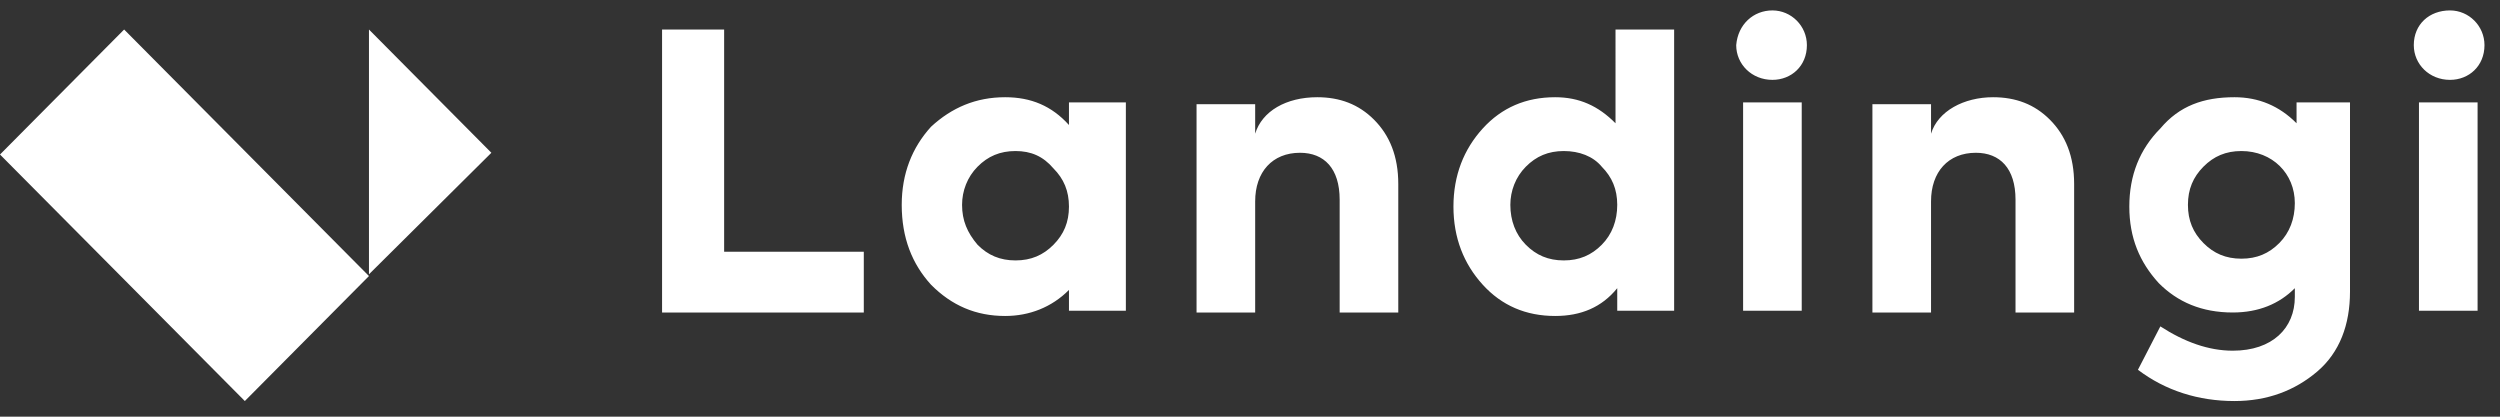 <?xml version="1.0" encoding="utf-8"?>
<!-- Generator: Adobe Illustrator 24.3.0, SVG Export Plug-In . SVG Version: 6.00 Build 0)  -->
<svg version="1.1" id="Warstwa_1" xmlns="http://www.w3.org/2000/svg" xmlns:xlink="http://www.w3.org/1999/xlink" x="0px" y="0px" viewBox="0 0 145 24" style="enable-background:new 0 0 145 24;" xml:space="preserve" width="300px" height="50px" preserveAspectRatio="none">
<rect x="0" y="0" width="145" height="24" fill="#333333" stroke="none"/>
<style type="text/css">
	.st0{fill-rule:evenodd;clip-rule:evenodd;fill:#FFFFFF;}
</style>
<path class="st0" d="M7.2,1.7l14.2,14.2l-7.2,7.2L0,8.9L7.2,1.7L7.2,1.7z M129.6,5.6c1.4,0,2.6,0.5,3.6,1.5V5.9h3.1v10.9
	c0,1.9-0.6,3.5-1.9,4.6c-1.3,1.1-2.9,1.7-4.8,1.7c-2.1,0-4-0.6-5.6-1.8l1.3-2.5c1.4,0.9,2.8,1.4,4.2,1.4c2.3,0,3.6-1.3,3.6-3.1v-0.5
	c-0.9,0.9-2.1,1.4-3.6,1.4c-1.8,0-3.2-0.6-4.3-1.7c-1.1-1.2-1.7-2.6-1.7-4.4s0.6-3.3,1.8-4.5C126.4,6.1,127.8,5.6,129.6,5.6
	L129.6,5.6z M58.3,5.6c1.5,0,2.7,0.5,3.7,1.6V5.9h3.3v12H62v-1.2c-1,1-2.3,1.5-3.7,1.5c-1.7,0-3.1-0.6-4.3-1.8
	c-1.1-1.2-1.7-2.7-1.7-4.6c0-1.8,0.6-3.3,1.7-4.5C55.2,6.2,56.6,5.6,58.3,5.6L58.3,5.6z M97.1,1.7v16.2h-3.3v-1.3
	c-0.9,1.1-2.1,1.6-3.6,1.6c-1.7,0-3.1-0.6-4.2-1.8c-1.1-1.2-1.7-2.7-1.7-4.5s0.6-3.3,1.7-4.5s2.5-1.8,4.2-1.8c1.4,0,2.5,0.5,3.5,1.5
	V1.7L97.1,1.7L97.1,1.7z M42,1.7v12.8h8.1V18H38.4V1.7H42L42,1.7z M76.4,5.6c1.3,0,2.4,0.4,3.3,1.3c0.9,0.9,1.4,2.1,1.4,3.7V18h-3.4
	v-6.5c0-1.8-0.9-2.7-2.3-2.7c-1.6,0-2.6,1.1-2.6,2.8V18h-3.4V6h3.4v1.7C73.2,6.4,74.6,5.6,76.4,5.6z M104.5,5.9v12h-3.4v-12H104.5
	L104.5,5.9z M115.6,5.6c1.3,0,2.4,0.4,3.3,1.3c0.9,0.9,1.4,2.1,1.4,3.7V18h-3.4v-6.5c0-1.8-0.9-2.7-2.3-2.7c-1.6,0-2.6,1.1-2.6,2.8
	V18h-3.4V6h3.4v1.7C112.4,6.4,113.9,5.6,115.6,5.6L115.6,5.6z M143.7,5.9v12h-3.4v-12H143.7L143.7,5.9z M21.4,1.7l7.1,7.1l-7.1,7
	V1.7L21.4,1.7z M58.9,8.7c-0.9,0-1.6,0.3-2.2,0.9c-0.6,0.6-0.9,1.4-0.9,2.2c0,0.9,0.3,1.6,0.9,2.3c0.6,0.6,1.3,0.9,2.2,0.9
	s1.6-0.3,2.2-0.9s0.9-1.3,0.9-2.2s-0.3-1.6-0.9-2.2C60.5,9,59.8,8.7,58.9,8.7z M90.7,8.7c-0.9,0-1.6,0.3-2.2,0.9s-0.9,1.4-0.9,2.2
	c0,0.9,0.3,1.7,0.9,2.3c0.6,0.6,1.3,0.9,2.2,0.9c0.9,0,1.6-0.3,2.2-0.9s0.9-1.4,0.9-2.3s-0.3-1.6-0.9-2.2C92.4,9,91.6,8.7,90.7,8.7z
	 M130,8.7c-0.9,0-1.6,0.3-2.2,0.9c-0.6,0.6-0.9,1.3-0.9,2.2c0,0.9,0.3,1.6,0.9,2.2c0.6,0.6,1.3,0.9,2.2,0.9s1.6-0.3,2.2-0.9
	c0.6-0.6,0.9-1.4,0.9-2.3C133.1,10,131.8,8.7,130,8.7L130,8.7z M102.8,0.6c1.1,0,2,0.9,2,2c0,1.2-0.9,2-2,2c-1.2,0-2.1-0.9-2.1-2
	C100.8,1.4,101.7,0.6,102.8,0.6z M142.1,0.6c1.1,0,2,0.9,2,2c0,1.2-0.9,2-2,2c-1.2,0-2.1-0.9-2.1-2C140,1.4,140.9,0.6,142.1,0.6z"/>
</svg>
